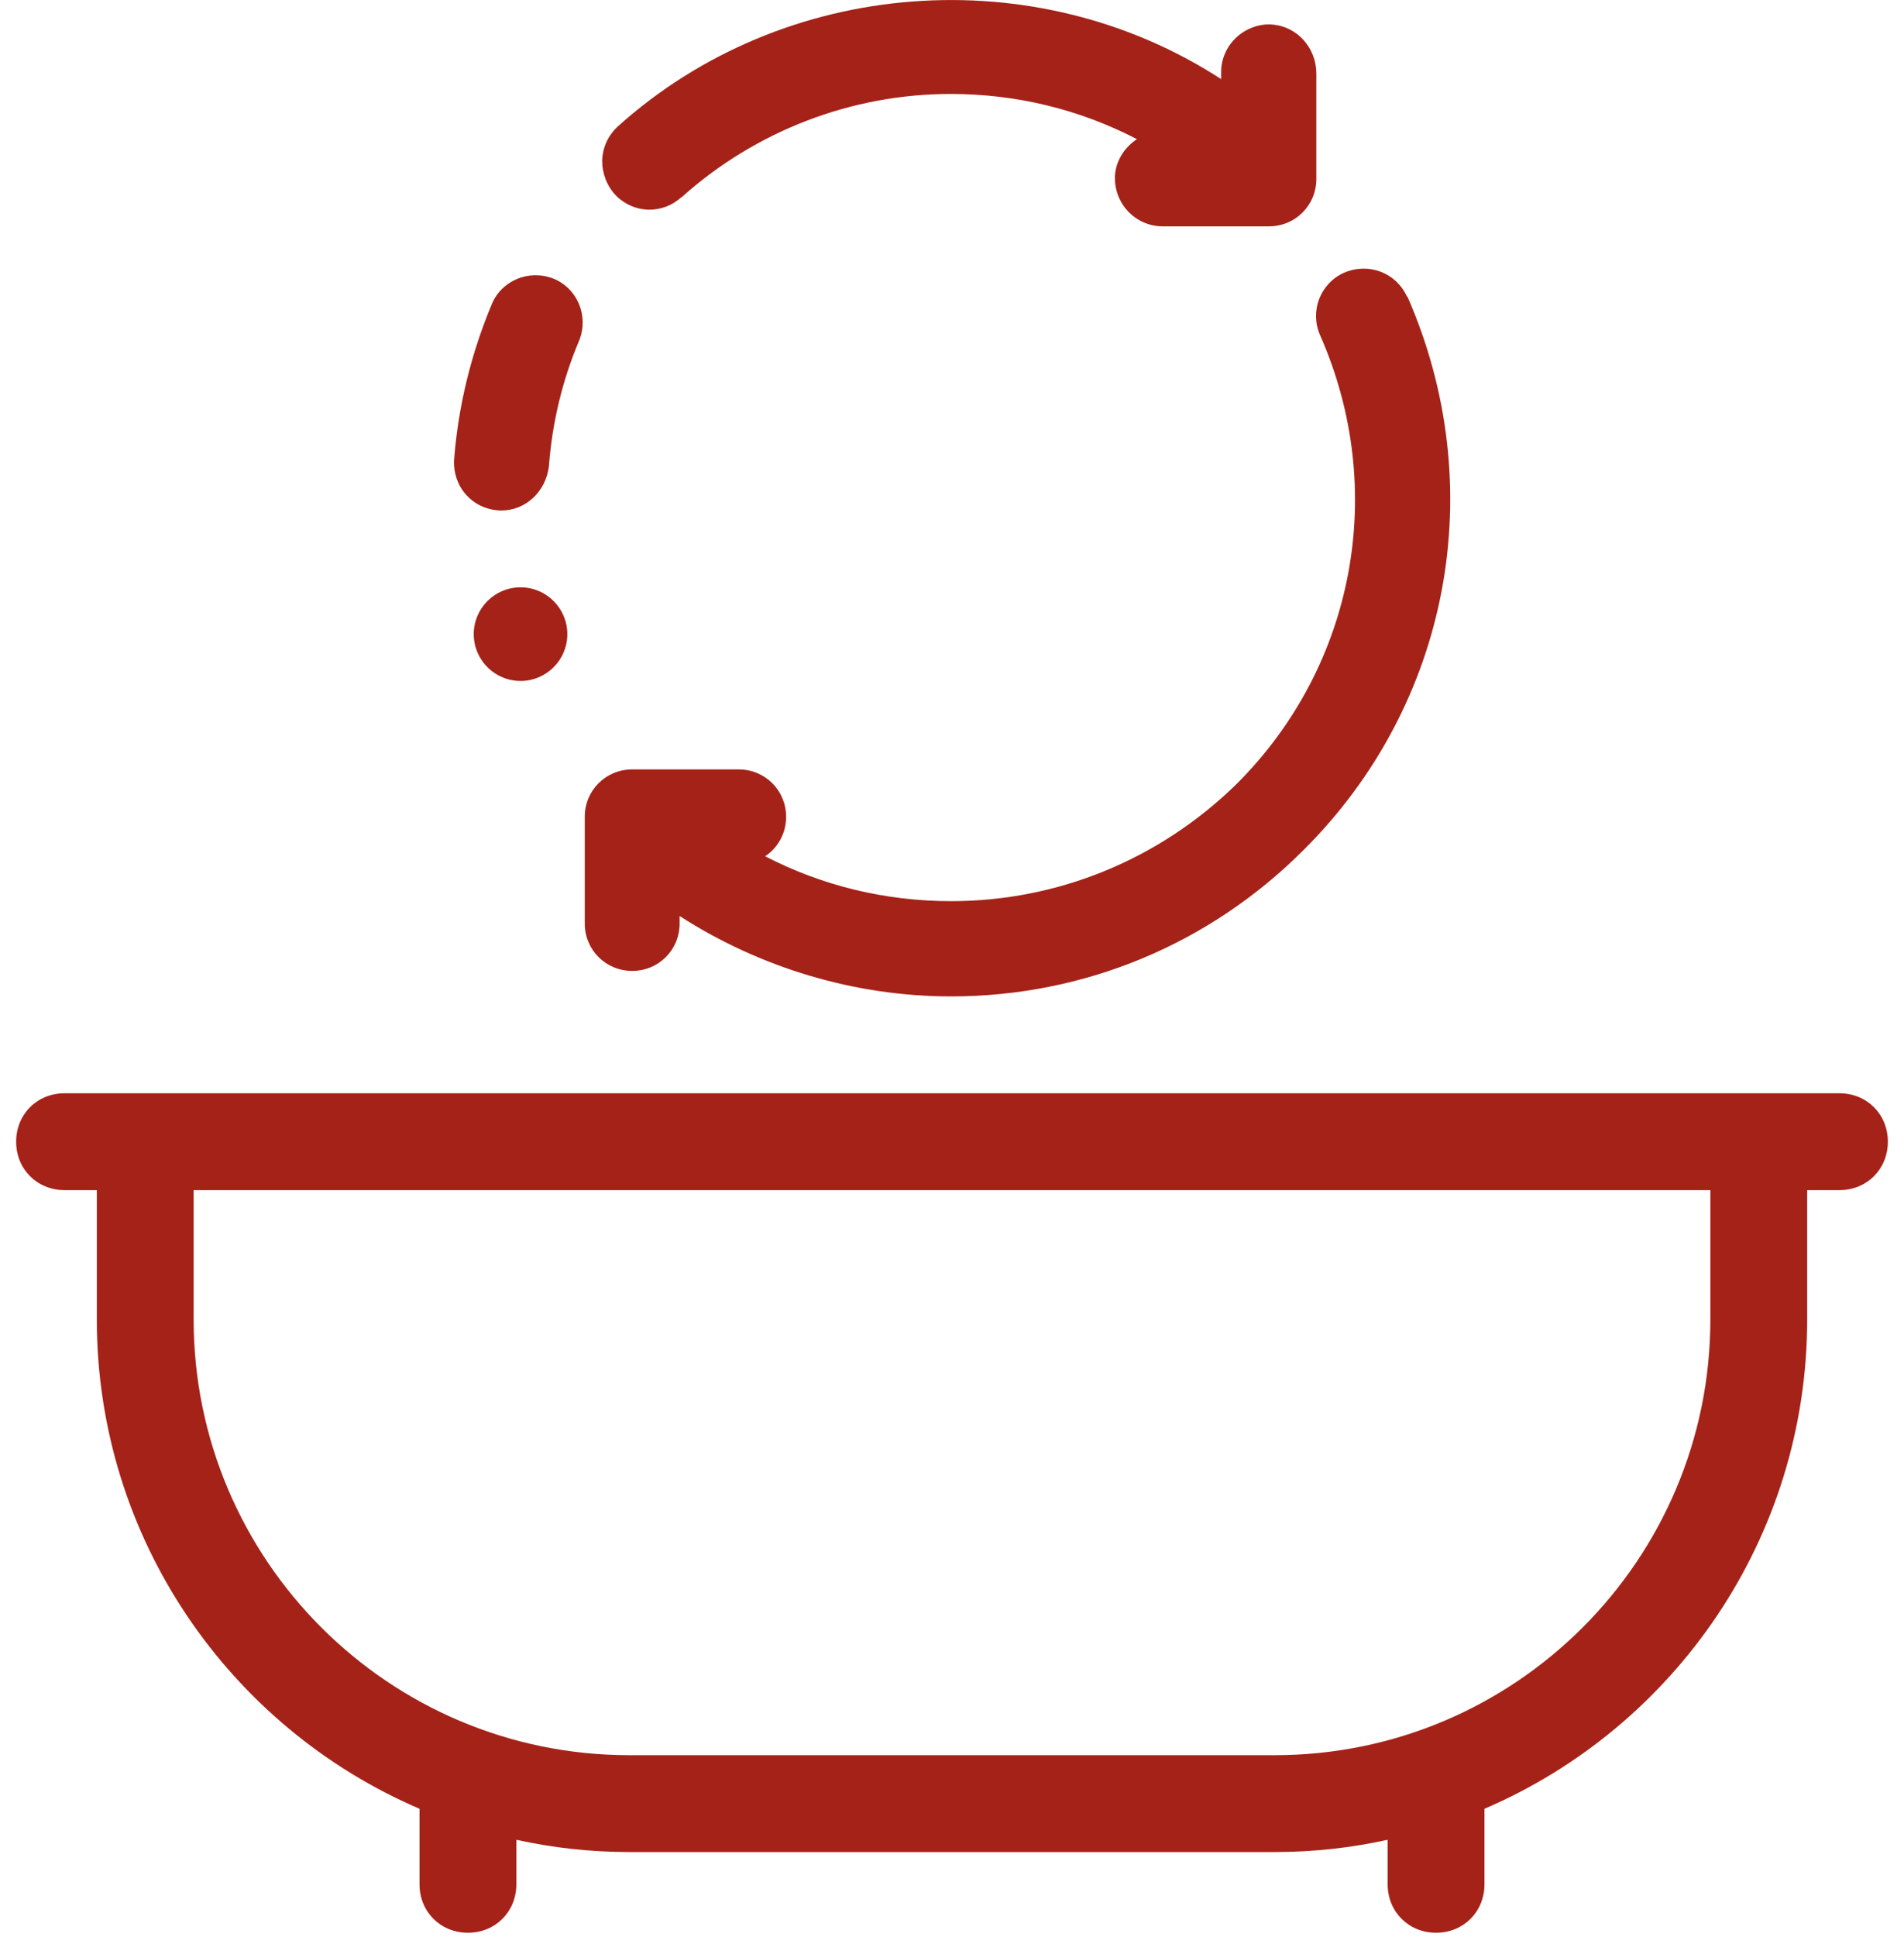 <svg width="59" height="60" viewBox="0 0 59 60" fill="none" xmlns="http://www.w3.org/2000/svg">
<g clip-path="url(#clip0_3615_792)">
<path d="M57 33.86H2C1.15 33.86 0.5 34.51 0.5 35.36C0.5 36.21 1.15 36.86 2 36.86H3V40.86C3 47.65 7.12 53.5 13 56.02V58.36C13 59.21 13.65 59.86 14.5 59.86C15.35 59.86 16 59.21 16 58.36V56.98C17.13 57.23 18.3 57.36 19.5 57.36H39.5C40.7 57.36 41.87 57.23 43 56.98V58.36C43 59.21 43.65 59.86 44.5 59.86C45.35 59.86 46 59.21 46 58.36V56.02C51.88 53.5 56 47.65 56 40.86V36.86H57C57.85 36.86 58.5 36.21 58.5 35.36C58.5 34.51 57.85 33.86 57 33.86ZM53 40.86C53 48.31 46.95 54.36 39.5 54.36H19.5C12.05 54.36 6 48.31 6 40.86V36.86H53V40.86Z" fill="#A52218"/>
<path d="M21.12 6.11C23.42 4.05 26.39 2.91 29.46 2.91C31.5 2.91 33.46 3.39 35.23 4.31C34.85 4.56 34.58 4.97 34.55 5.44C34.53 5.84 34.67 6.24 34.95 6.54C35.23 6.84 35.62 7.01 36.02 7.01H39.32C40.14 7.01 40.79 6.36 40.79 5.54V2.28C40.79 1.48 40.19 0.81 39.41 0.76C39.03 0.73 38.61 0.88 38.31 1.16C38.01 1.44 37.84 1.83 37.84 2.23V2.45C32.11 -1.27 24.31 -0.73 19.14 3.92C18.84 4.2 18.67 4.57 18.66 4.98C18.66 5.38 18.81 5.77 19.09 6.06C19.65 6.62 20.53 6.64 21.11 6.11H21.12Z" fill="#A52218"/>
<path d="M16.13 18.19C15.33 18.19 14.68 18.84 14.68 19.64C14.68 20.44 15.33 21.09 16.13 21.09C16.93 21.09 17.58 20.44 17.58 19.64C17.58 18.84 16.93 18.19 16.13 18.19Z" fill="#A52218"/>
<path d="M43.6 9.19C43.26 8.44 42.41 8.12 41.64 8.45C40.9 8.79 40.58 9.65 40.91 10.39C43.01 15.16 41.99 20.62 38.32 24.28C35.93 26.62 32.78 27.91 29.47 27.91C27.43 27.91 25.47 27.43 23.71 26.52C24.1 26.26 24.36 25.81 24.36 25.3C24.36 24.48 23.71 23.83 22.89 23.83H19.59C18.77 23.83 18.12 24.48 18.12 25.3V28.6C18.12 29.42 18.77 30.07 19.59 30.07C20.41 30.07 21.06 29.42 21.06 28.6V28.37C23.56 29.98 26.5 30.86 29.47 30.86C33.59 30.86 37.47 29.25 40.39 26.33C44.94 21.81 46.2 15.08 43.61 9.18L43.6 9.19Z" fill="#A52218"/>
<path d="M17.15 8.63C16.39 8.33 15.54 8.69 15.24 9.42C14.6 10.95 14.2 12.57 14.07 14.25C14.05 14.64 14.18 15.03 14.44 15.32C14.7 15.61 15.06 15.79 15.49 15.81H15.54C16.28 15.81 16.91 15.24 17.01 14.44C17.11 13.1 17.42 11.79 17.95 10.54C18.25 9.78 17.89 8.93 17.15 8.63Z" fill="#A52218"/>
</g>
<defs>
<clipPath id="clip0_3615_792">
<rect width="58" height="59.86" fill="white" transform="translate(0.5)"/>
</clipPath>
</defs>
</svg>
